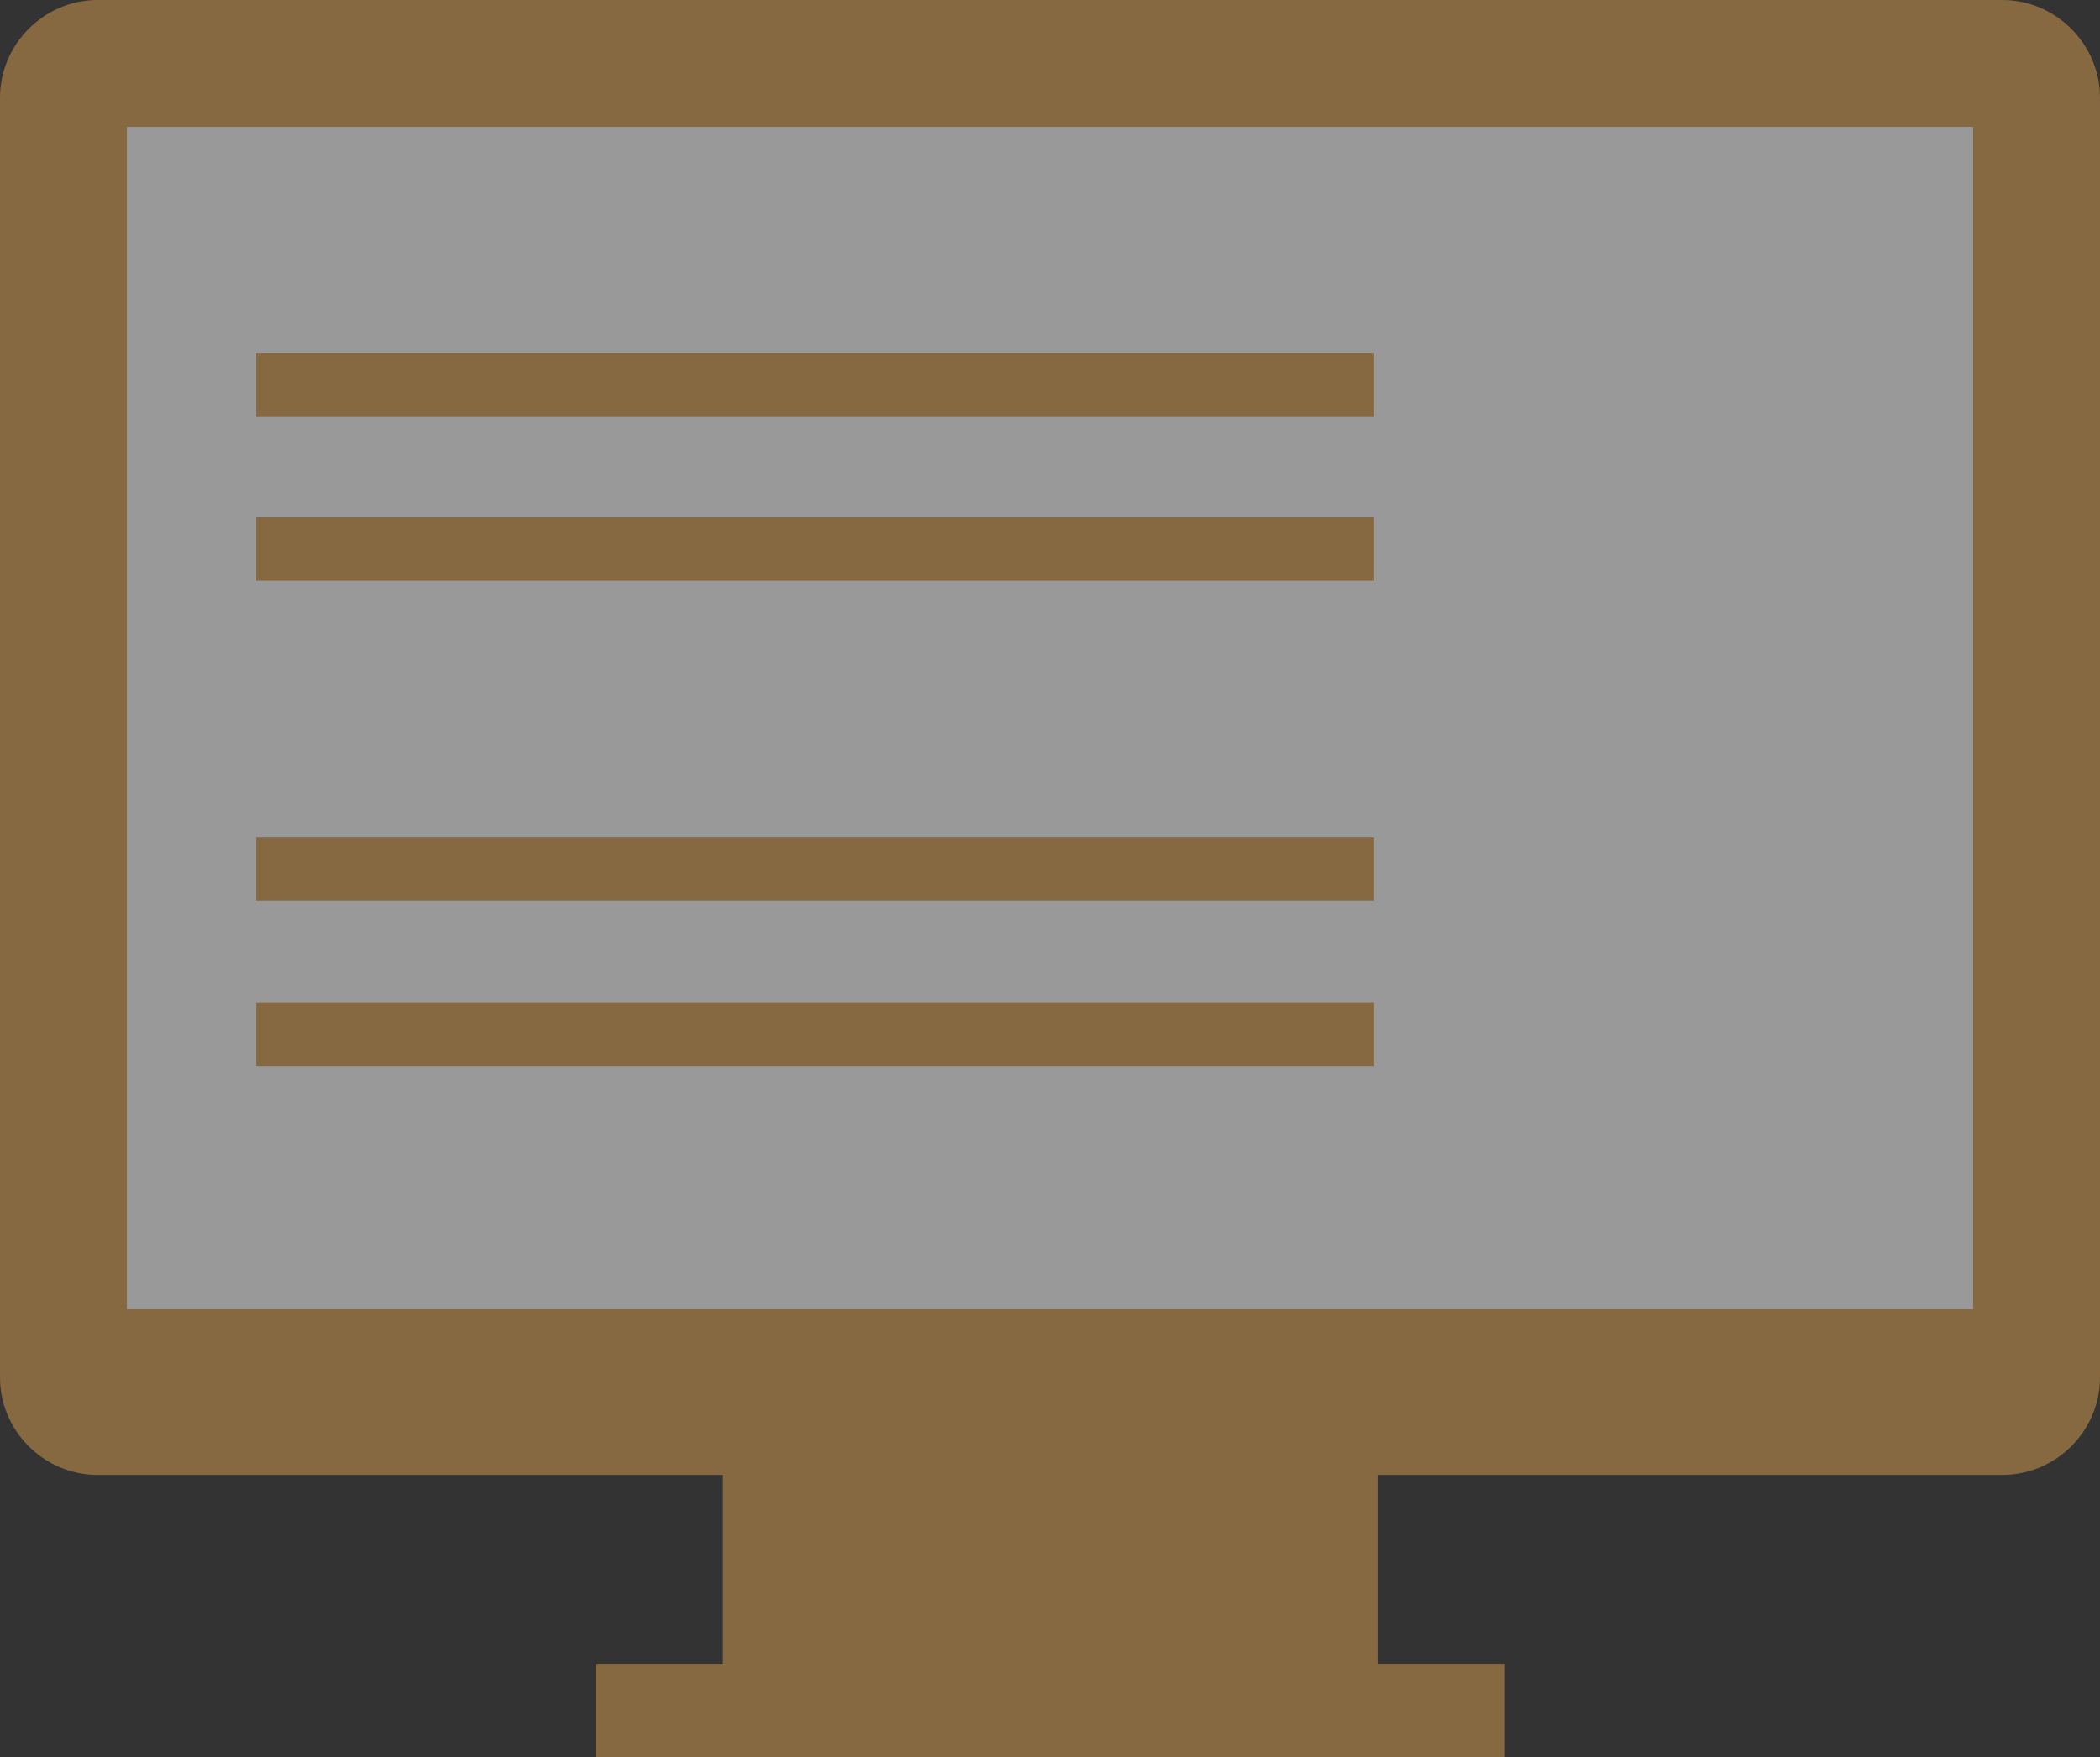 <?xml version="1.0" encoding="UTF-8"?><svg id="_イヤー_2" xmlns="http://www.w3.org/2000/svg" viewBox="0 0 43.02 36"><rect x="0" y="0" width="43.02" height="36" fill="#333333" stroke="none"/><defs><style>.cls-1{fill:#fff;}.cls-2{opacity:.5;}.cls-3{fill:#da9e50;}</style></defs><g id="_集モード" class="cls-2"><g><path class="cls-3" d="M41.02,0H2C.9,0,0,.91,0,2V28.22c0,1.1,.9,2,2,2H14.81v3.87h-2.61v1.91H30.83v-1.91h-2.61v-3.87h12.8c1.1,0,2-.9,2-2V2c0-1.1-.91-2-2-2Z"/><rect class="cls-1" x="2.6" y="2.6" width="37.82" height="24.22"/></g><rect class="cls-3" x="5.25" y="7.23" width="22.9" height="1.3"/><rect class="cls-3" x="5.25" y="10.6" width="22.9" height="1.3"/><rect class="cls-3" x="5.25" y="17.16" width="22.9" height="1.3"/><rect class="cls-3" x="5.25" y="20.54" width="22.9" height="1.3"/></g></svg>
